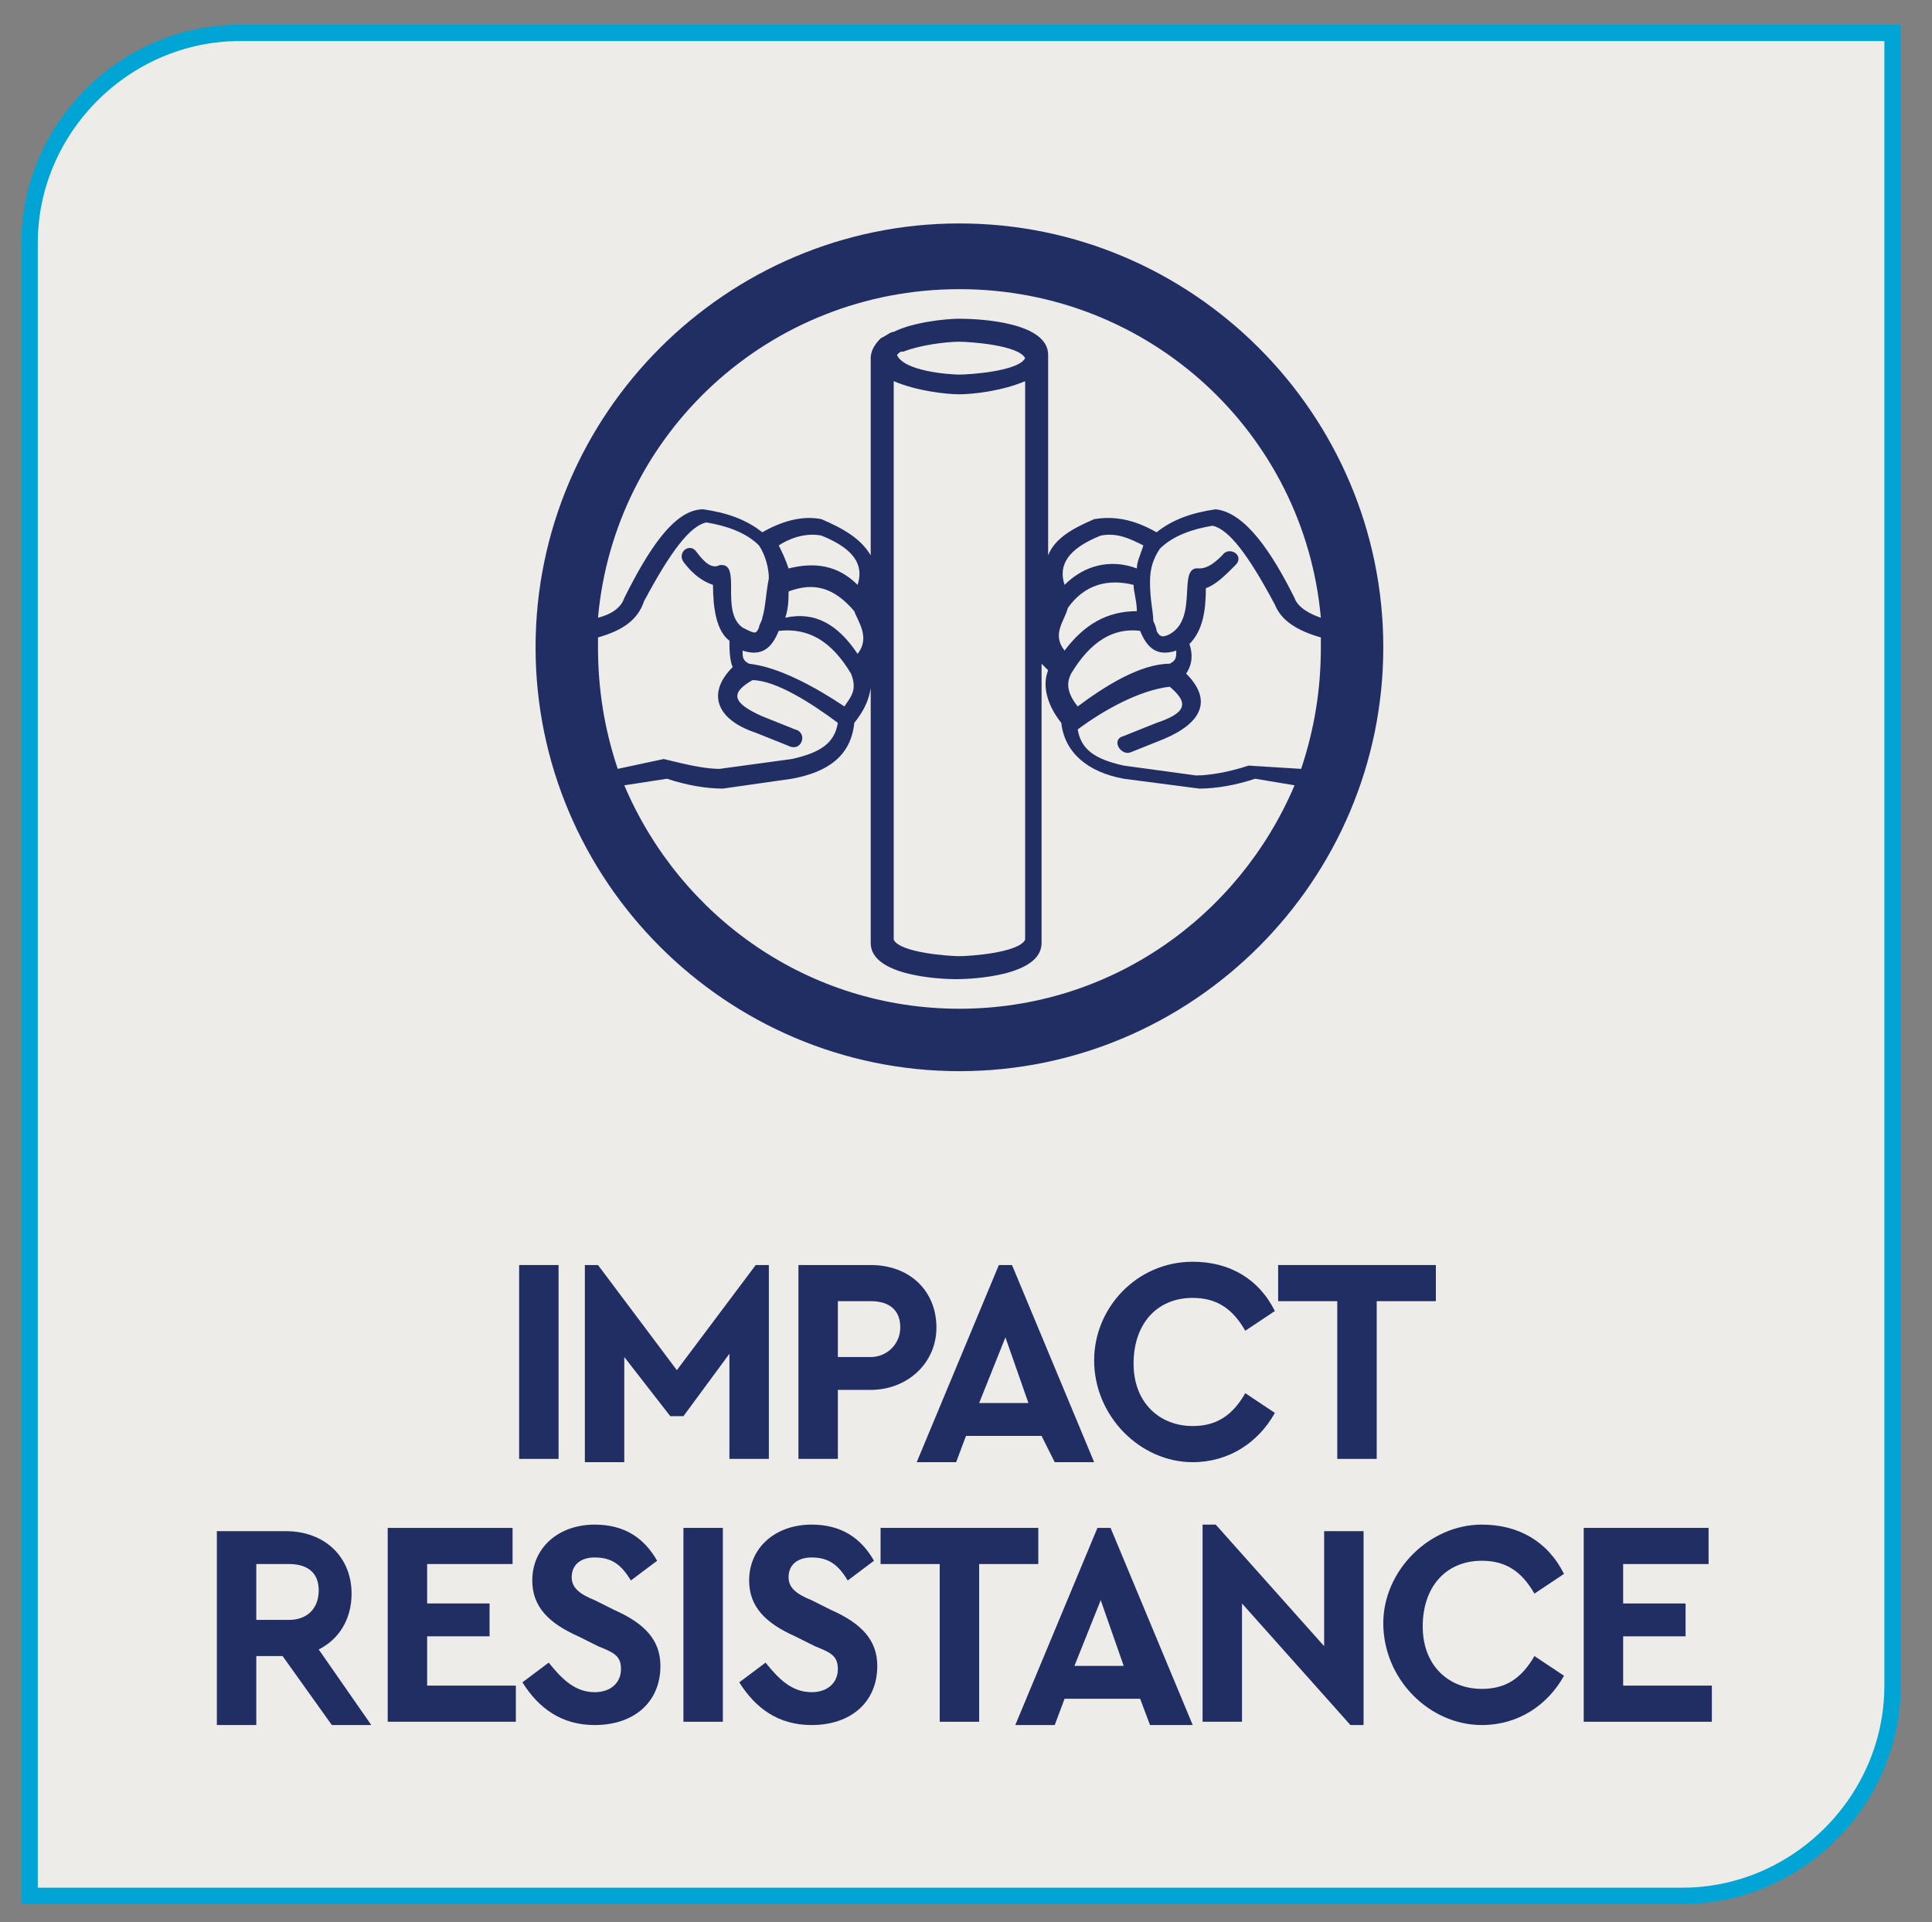 <?xml version="1.0" encoding="utf-8"?>
<!-- Generator: Adobe Illustrator 26.0.1, SVG Export Plug-In . SVG Version: 6.00 Build 0)  -->
<svg version="1.1" id="Layer_1" xmlns="http://www.w3.org/2000/svg" xmlns:xlink="http://www.w3.org/1999/xlink" x="0px" y="0px"
	 viewBox="0 0 58.8 58.5" style="enable-background:new 0 0 58.8 58.5;" xml:space="preserve">
<rect x="0" y="0" width="58.8" height="58.5" fill="#808080" stroke="none"/>
<style type="text/css">
	.st0{clip-path:url(#SVGID_00000006698464348843636930000011275875261398810240_);fill:#EDECE8;}
	
		.st1{clip-path:url(#SVGID_00000093177099103965292990000017633468710423487643_);fill:none;stroke:#00A5D6;stroke-width:0.5;stroke-miterlimit:10;}
	.st2{clip-path:url(#SVGID_00000008109525735009780600000013430555375155297177_);fill:#212E64;}
	.st3{fill:#212E64;}
</style>
<g>
	<g>
		<defs>
			<rect id="SVGID_1_" x="-8.4" y="-6.3" width="75.5" height="65.2"/>
		</defs>
		<clipPath id="SVGID_00000115479471259956513240000004123057278377389755_">
			<use xlink:href="#SVGID_1_"  style="overflow:visible;"/>
		</clipPath>
		<path style="clip-path:url(#SVGID_00000115479471259956513240000004123057278377389755_);fill:#EDECE8;" d="M7.3,1
			C3.8,1,0.9,3.9,0.9,7.4v50.3h50.3c3.5,0,6.4-2.9,6.4-6.4V1H7.3z"/>
	</g>
	<g>
		<defs>
			<rect id="SVGID_00000080179323322283603380000017834201122438307745_" x="-8.4" y="-6.3" width="75.5" height="65.2"/>
		</defs>
		<clipPath id="SVGID_00000085226541094995481010000001432073679607795845_">
			<use xlink:href="#SVGID_00000080179323322283603380000017834201122438307745_"  style="overflow:visible;"/>
		</clipPath>
		
			<path style="clip-path:url(#SVGID_00000085226541094995481010000001432073679607795845_);fill:none;stroke:#00A5D6;stroke-width:0.5;stroke-miterlimit:10;" d="
			M7.3,1C3.8,1,0.9,3.9,0.9,7.4v50.3h50.3c3.5,0,6.4-2.9,6.4-6.4V1H7.3z"/>
	</g>
</g>
<g>
	<g>
		<defs>
			<rect id="SVGID_00000103969077420567858980000017070475667825954211_" x="-8.4" y="-6.3" width="75.5" height="65.2"/>
		</defs>
		<clipPath id="SVGID_00000073696301891515285900000016189311674104932019_">
			<use xlink:href="#SVGID_00000103969077420567858980000017070475667825954211_"  style="overflow:visible;"/>
		</clipPath>
		<path style="clip-path:url(#SVGID_00000073696301891515285900000016189311674104932019_);fill:#212E64;" d="M27.3,10.8
			c0.2,0.5,1.6,0.6,1.9,0.6s1.8-0.1,2-0.5c-0.2-0.4-1.7-0.5-2-0.5c-0.4,0-1.2,0.1-1.7,0.3C27.4,10.7,27.4,10.7,27.3,10.8 M27.2,10.1
			c0.6-0.3,1.6-0.4,2-0.4c0.6,0,2.7,0.1,2.7,1.1v6.1c0.2-0.5,0.7-0.8,1.4-1.1c0.6-0.1,1.2,0,1.9,0.4c0.5-0.4,1.1-0.6,1.8-0.7
			c0.9,0.1,1.7,1.3,2.4,2.7c0.1,0.3,0.5,0.5,0.8,0.6c-0.5-5.6-5.2-10-11-10s-10.5,4.4-11,10c0.4-0.1,0.7-0.3,0.8-0.6
			c0.7-1.4,1.5-2.7,2.4-2.7c0.7,0.1,1.3,0.3,1.8,0.7c0.7-0.4,1.3-0.5,1.8-0.4c0.7,0.3,1.2,0.6,1.5,1.1v-6c0-0.2,0.1-0.4,0.3-0.6
			C27,10.2,27.1,10.1,27.2,10.1 M31.2,11.6c-0.7,0.3-1.6,0.4-2,0.4s-1.3-0.1-2-0.4v17c0.2,0.4,1.7,0.5,2,0.5s1.8-0.1,2-0.5V11.6z
			 M34.8,16.6c-0.4-0.2-0.8-0.4-1.3-0.3c-1,0.4-1.3,0.9-1.1,1.5c0.6-0.6,1.4-0.8,2.2-0.5C34.6,17.1,34.7,16.9,34.8,16.6 M32.5,18.5
			c-0.1,0.4-0.5,0.8-0.1,1.3c0.6-0.8,1.3-1.2,2.2-1.2c0-0.3-0.1-0.6-0.1-0.8C33.7,17.6,33,17.8,32.5,18.5 M32.6,20.5
			c-0.1,0.2-0.2,0.5,0.2,1c0.8-0.6,1.9-1.3,2.8-1.3c0.2-0.1,0.2-0.2,0.2-0.4c-0.6,0.2-0.9-0.1-1.1-0.6
			C33.9,19.1,33.2,19.5,32.6,20.5 M25.7,21.5c0.2-0.3,0.4-0.5,0.2-1c-0.6-1-1.3-1.4-2.2-1.3c-0.2,0.5-0.5,0.8-1.1,0.6
			c0,0.2,0,0.3,0.2,0.4C23.7,20.3,24.8,20.9,25.7,21.5 M26.1,19.9c0.4-0.5,0-1-0.1-1.3c-0.6-0.7-1.2-0.9-2-0.6c0,0.2,0,0.5-0.1,0.8
			C24.8,18.6,25.5,19,26.1,19.9 M26.1,17.8c0.2-0.6-0.1-1.1-1.1-1.5c-0.5-0.1-1,0.1-1.3,0.3c0.1,0.2,0.2,0.4,0.3,0.7
			C24.8,17.1,25.5,17.2,26.1,17.8 M29.2,6.8c7.1,0,12.9,5.8,12.9,12.9s-5.8,12.9-12.9,12.9s-12.9-5.8-12.9-12.9S22.1,6.8,29.2,6.8
			 M39.6,23.4c0.4-1.2,0.6-2.4,0.6-3.7v-0.3c-0.7-0.2-1.2-0.5-1.4-1c-0.8-1.5-1.4-2.3-1.9-2.4c-0.6,0.1-1.2,0.3-1.6,0.7
			c-0.2,0.3-0.3,0.6-0.3,1c0,0.6,0.1,0.9,0.1,1.2c0.1,0.2,0.1,0.3,0.1,0.3c0.1,0.2,0.2,0.2,0.4,0.1c0.9-0.5,0.2-2.1,0.9-2
			c0.2,0,0.4-0.1,0.7-0.4c0.2-0.3,0.7,0,0.4,0.3s-0.6,0.6-0.9,0.7c0,0.7-0.1,1.3-0.5,1.7c0.1,0.3,0.1,0.6-0.1,0.9
			c0.8,0.8,0.5,1.5-0.7,2l-1,0.4c-0.3,0.1-0.6-0.4-0.2-0.5l1-0.4c0.9-0.3,1-0.6,0.4-1.1c-0.9,0.1-2,0.7-2.8,1.3
			c0.1,0.6,0.5,0.9,1.4,1.1l2.2,0.3c0.4,0,1-0.1,1.6-0.3L39.6,23.4z M19,23.9c1.7,4,5.6,6.8,10.2,6.8s8.5-2.8,10.2-6.8l-1.2-0.2
			C37.6,23.9,37,24,36.5,24l-2.3-0.3c-1.1-0.2-1.8-0.8-1.9-1.7c-0.4-0.5-0.6-1.1-0.4-1.6c-0.1-0.1-0.1-0.1-0.2-0.2v8.5
			c0,1-2.1,1.1-2.6,1.1s-2.6-0.1-2.6-1.1v-8.5c0.1,0.8-0.1,1.3-0.5,1.8c-0.1,1-0.8,1.5-1.9,1.7L22,24c-0.5,0-1.1-0.1-1.7-0.3
			L19,23.9z M18.2,19.4v0.3c0,1.3,0.2,2.5,0.6,3.7l1.4-0.3c0.8,0.2,1.3,0.3,1.7,0.3l2.2-0.3c0.9-0.2,1.3-0.5,1.4-1.1
			c-0.8-0.6-1.9-1.3-2.6-1.3c-0.7,0.4-0.6,0.7,0.3,1.1l1,0.4c0.4,0.1,0.2,0.7-0.2,0.5l-1-0.4c-1.2-0.4-1.5-1.2-0.7-2
			c-0.1-0.2-0.1-0.6-0.1-0.8c-0.4-0.3-0.5-1-0.5-1.7c-0.3-0.1-0.6-0.3-0.9-0.7c-0.2-0.3,0.2-0.6,0.4-0.3c0.3,0.4,0.5,0.5,0.7,0.4
			c0.7-0.1,0,1.4,0.7,1.9c0.4,0.2,0.4,0.2,0.5,0c0-0.1,0.1-0.2,0.1-0.3c0.1-0.3,0.1-0.7,0.2-1.2c0-0.3-0.1-0.7-0.3-1
			c-0.4-0.4-1-0.6-1.6-0.7c-0.5,0.1-1.1,0.9-1.9,2.4C19.4,18.9,18.9,19.2,18.2,19.4"/>
	</g>
</g>
<g>
	<path class="st3" d="M15.8,38.5h1.2v5.9h-1.2V38.5z"/>
	<path class="st3" d="M23.4,38.4v6h-1.2v-3.2l-1.4,1.9h-0.4L19,41.3v3.2h-1.2v-6h0.4l2.4,3.2l2.4-3.2H23.4z"/>
	<path class="st3" d="M24.4,38.5h2.1c1.2,0,2,0.8,2,1.9c0,1.1-0.9,1.9-2,1.9h-1v2.1h-1.2V38.5z M26.5,41.3c0.5,0,0.9-0.4,0.9-0.9
		c0-0.5-0.3-0.8-0.9-0.8h-1v1.7H26.5z"/>
	<path class="st3" d="M31.7,43.7h-2.3l-0.3,0.8h-1.2l2.5-6h0.4l2.5,6h-1.2L31.7,43.7z M30.6,40.7l-0.8,2h1.5L30.6,40.7z"/>
	<path class="st3" d="M36.3,38.4c1.1,0,2,0.5,2.5,1.5l-0.9,0.6c-0.4-0.7-0.9-1-1.6-1c-1.1,0-1.8,0.8-1.8,2s0.8,1.9,1.8,1.9
		c0.7,0,1.2-0.3,1.6-1l0.9,0.6c-0.5,0.9-1.4,1.5-2.5,1.5c-1.6,0-3-1.4-3-3.1C33.3,39.8,34.6,38.4,36.3,38.4z"/>
	<path class="st3" d="M40.7,39.6h-1.8v-1.1h4.8v1.1h-1.8v4.8h-1.2V39.6z"/>
</g>
<g>
	<path class="st3" d="M10.1,52.5l-1.5-2.1H7.8v2.1H6.6v-5.9h2.1c1.2,0,2,0.8,2,1.9c0,0.8-0.4,1.4-1,1.7l1.6,2.3H10.1z M7.8,49.3h1
		c0.5,0,0.9-0.3,0.9-0.9c0-0.5-0.3-0.8-0.9-0.8h-1V49.3z"/>
	<path class="st3" d="M11.8,46.5h3.8v1.1h-2.6v1.2h1.9v1h-1.9v1.5h2.7v1.1h-3.9V46.5z"/>
	<path class="st3" d="M16.7,50.6c0.4,0.5,0.8,0.9,1.4,0.9c0.5,0,0.8-0.3,0.8-0.7c0-0.4-0.2-0.5-0.7-0.7l-0.6-0.3
		c-0.9-0.4-1.4-0.9-1.4-1.7c0-1,0.8-1.7,1.9-1.7c0.9,0,1.5,0.4,1.9,1.1l-0.8,0.6c-0.3-0.5-0.6-0.7-1.1-0.7c-0.4,0-0.7,0.2-0.7,0.6
		c0,0.3,0.2,0.5,0.7,0.7l0.6,0.3c0.9,0.4,1.4,0.9,1.4,1.7c0,1.1-0.8,1.8-2,1.8c-1,0-1.7-0.5-2.2-1.3L16.7,50.6z"/>
	<path class="st3" d="M20.8,46.5h1.2v5.9h-1.2V46.5z"/>
	<path class="st3" d="M23.3,50.6c0.4,0.5,0.8,0.9,1.4,0.9c0.5,0,0.8-0.3,0.8-0.7c0-0.4-0.2-0.5-0.7-0.7l-0.6-0.3
		c-0.9-0.4-1.4-0.9-1.4-1.7c0-1,0.8-1.7,1.9-1.7c0.9,0,1.5,0.4,1.9,1.1l-0.8,0.6c-0.3-0.5-0.6-0.7-1.1-0.7c-0.4,0-0.7,0.2-0.7,0.6
		c0,0.3,0.2,0.5,0.7,0.7l0.6,0.3c0.9,0.4,1.4,0.9,1.4,1.7c0,1.1-0.8,1.8-2,1.8c-1,0-1.7-0.5-2.2-1.3L23.3,50.6z"/>
	<path class="st3" d="M28.6,47.6h-1.8v-1.1h4.8v1.1h-1.8v4.8h-1.2V47.6z"/>
	<path class="st3" d="M34.7,51.7h-2.3l-0.3,0.8h-1.2l2.5-6h0.4l2.5,6H35L34.7,51.7z M33.5,48.7l-0.8,2h1.5L33.5,48.7z"/>
	<path class="st3" d="M41.5,46.5v6h-0.4l-3.3-3.7v3.6h-1.2v-6H37l3.3,3.7v-3.5H41.5z"/>
	<path class="st3" d="M45.1,46.4c1.1,0,2,0.5,2.5,1.5l-0.9,0.6c-0.4-0.7-0.9-1-1.6-1c-1.1,0-1.8,0.8-1.8,2s0.8,1.9,1.8,1.9
		c0.7,0,1.2-0.3,1.6-1l0.9,0.6c-0.5,0.9-1.4,1.5-2.5,1.5c-1.6,0-3-1.4-3-3.1C42.1,47.8,43.5,46.4,45.1,46.4z"/>
	<path class="st3" d="M48.2,46.5H52v1.1h-2.6v1.2h1.9v1h-1.9v1.5h2.7v1.1h-3.9V46.5z"/>
</g>
</svg>
